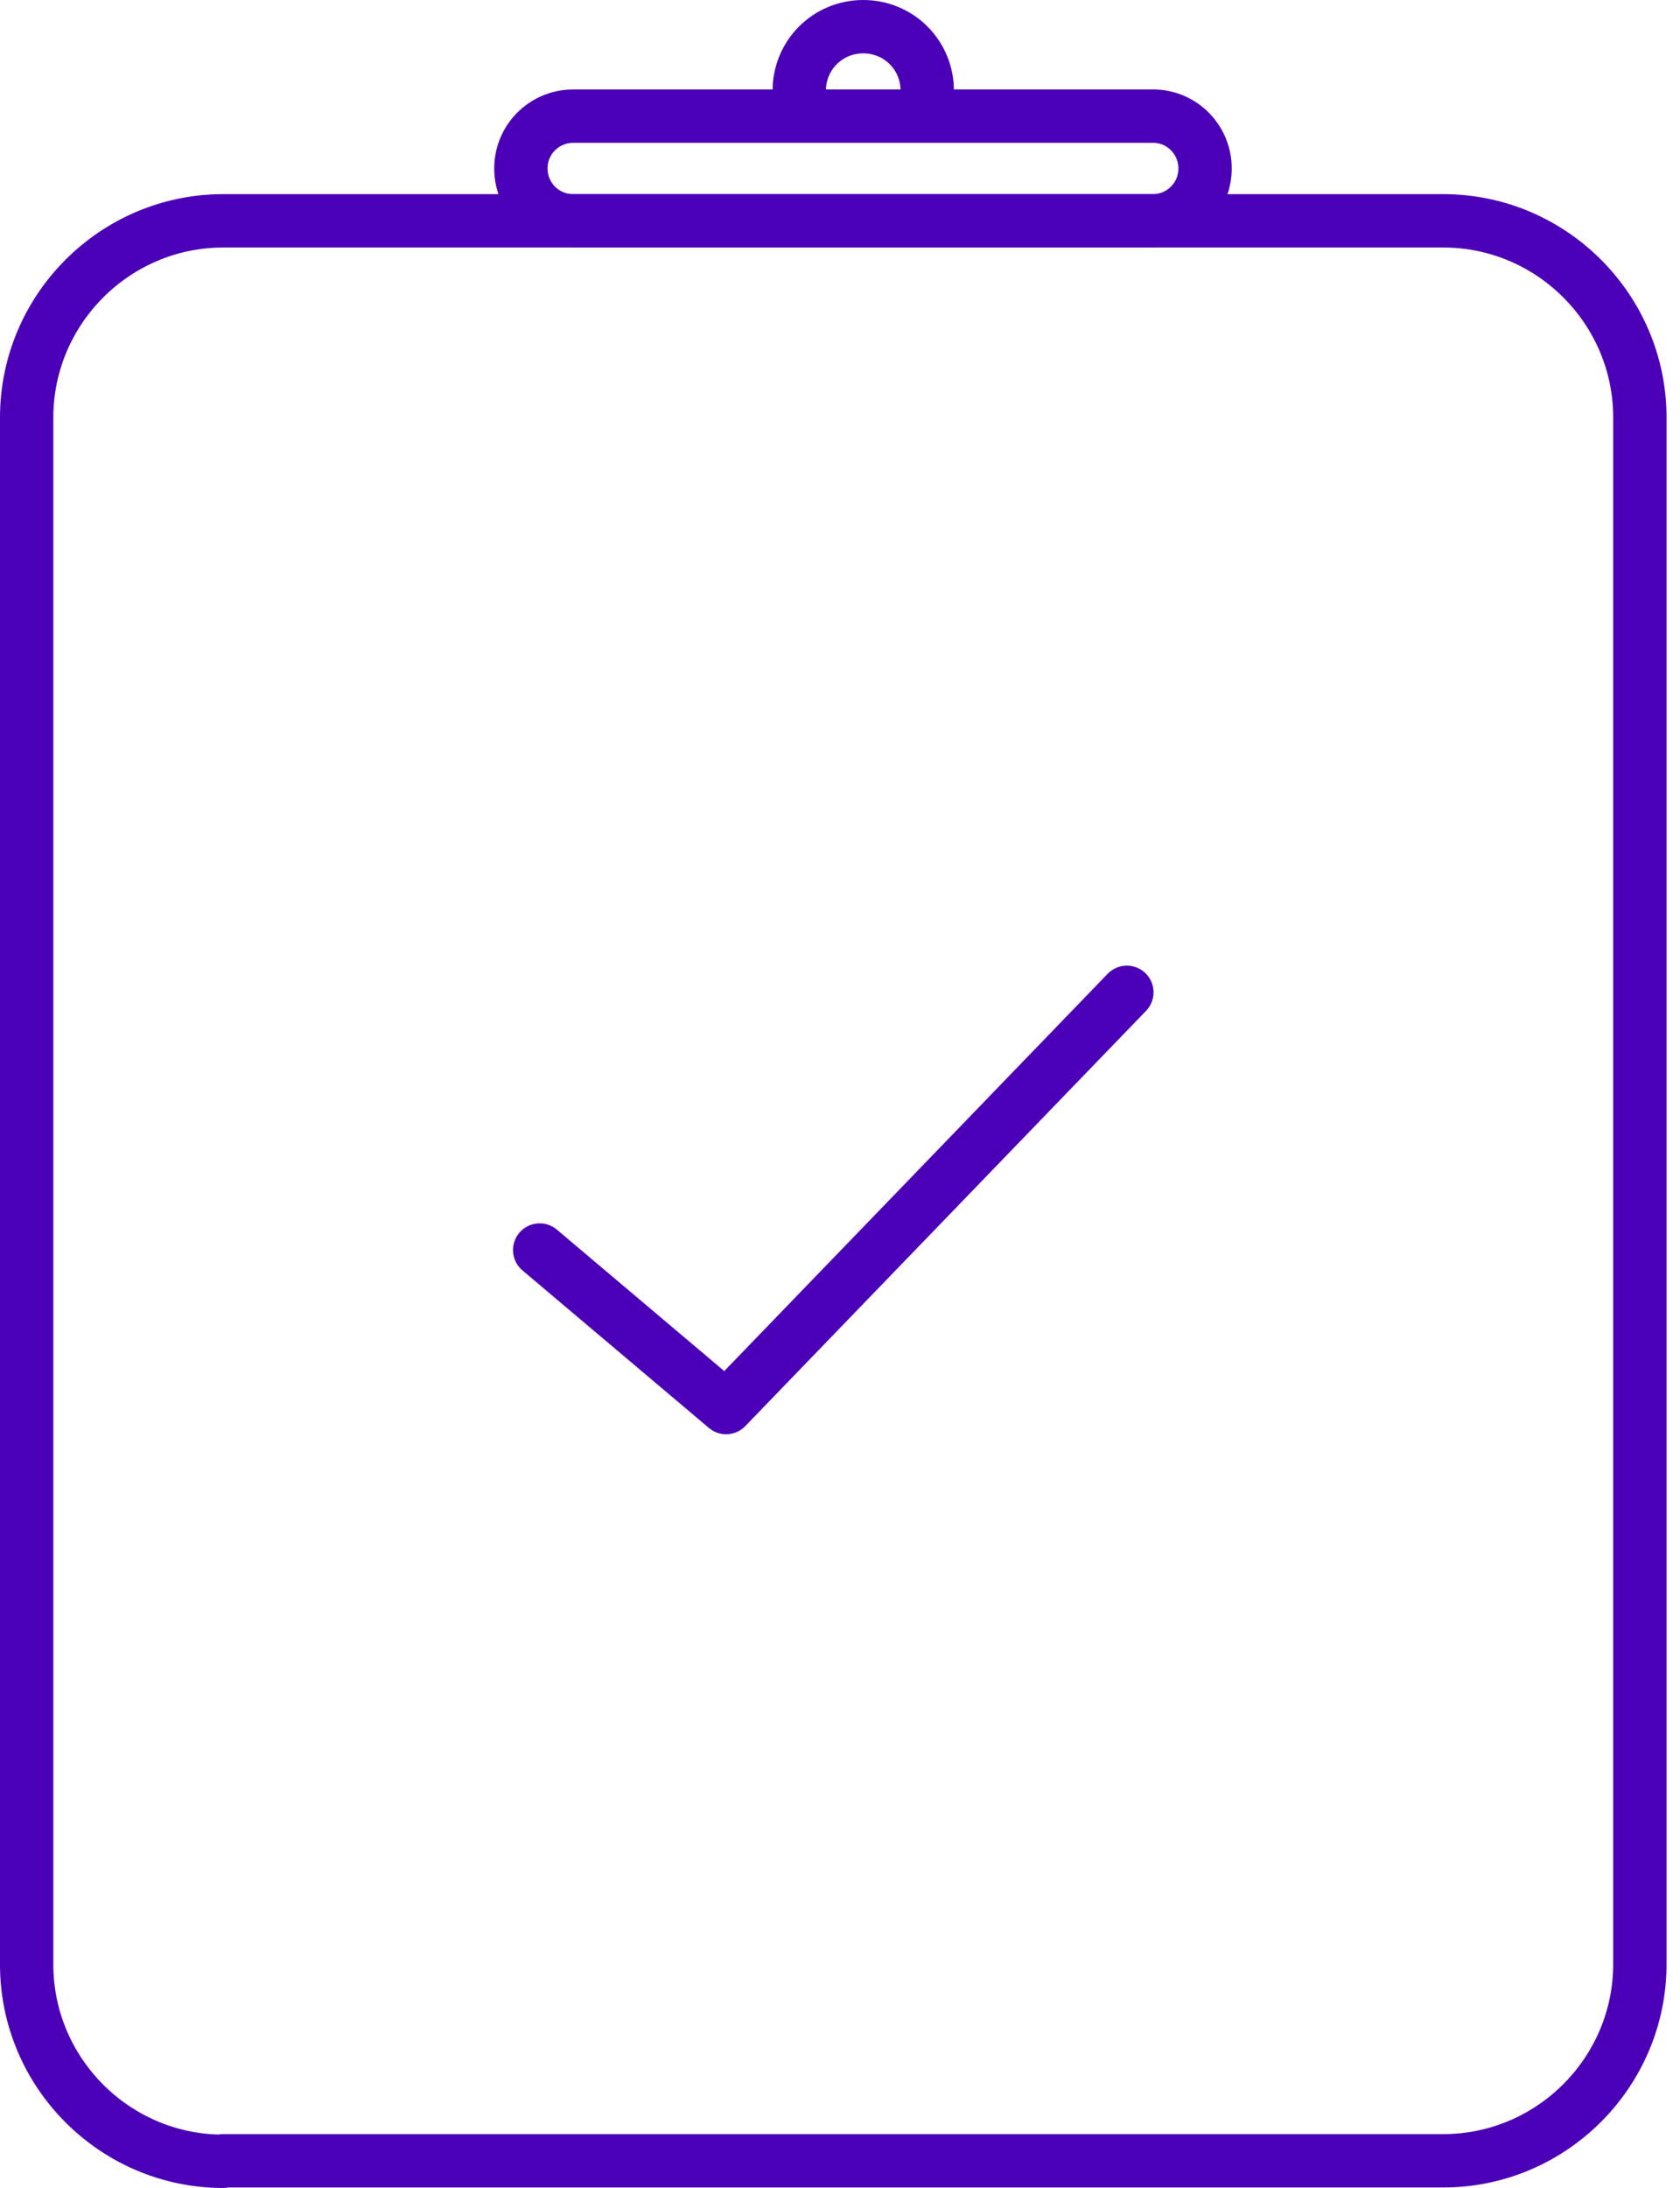 <svg width="63" height="82" viewBox="0 0 63 82" fill="none" xmlns="http://www.w3.org/2000/svg">
<path d="M8.371 81C4.314 81 1 77.685 1 73.628V15.647C1 11.59 4.314 8.276 8.371 8.276H54.124C58.181 8.276 61.495 11.59 61.495 15.647V73.609C61.495 77.666 58.181 80.981 54.124 80.981H31.438H8.371V81Z" stroke="#4B00B7" stroke-width="2" stroke-miterlimit="10" stroke-linecap="round" stroke-linejoin="round"/>
<path d="M43.248 4.353H21.495C20.409 4.353 19.533 5.229 19.533 6.314C19.533 7.4 20.409 8.276 21.495 8.276H43.228C44.314 8.276 45.19 7.4 45.19 6.314C45.19 5.229 44.314 4.353 43.248 4.353Z" stroke="#4B00B7" stroke-width="2" stroke-miterlimit="10" stroke-linecap="round" stroke-linejoin="round"/>
<path d="M34.772 3.4C34.772 2.067 33.705 1 32.372 1C31.038 1 29.972 2.067 29.972 3.4" stroke="#4B00B7" stroke-width="2" stroke-miterlimit="10" stroke-linecap="round" stroke-linejoin="round"/>
<path d="M20.238 46.848L27.229 52.752L42.257 37.19" stroke="#4B00B7" stroke-width="2" stroke-miterlimit="10" stroke-linecap="round" stroke-linejoin="round"/>
</svg>
